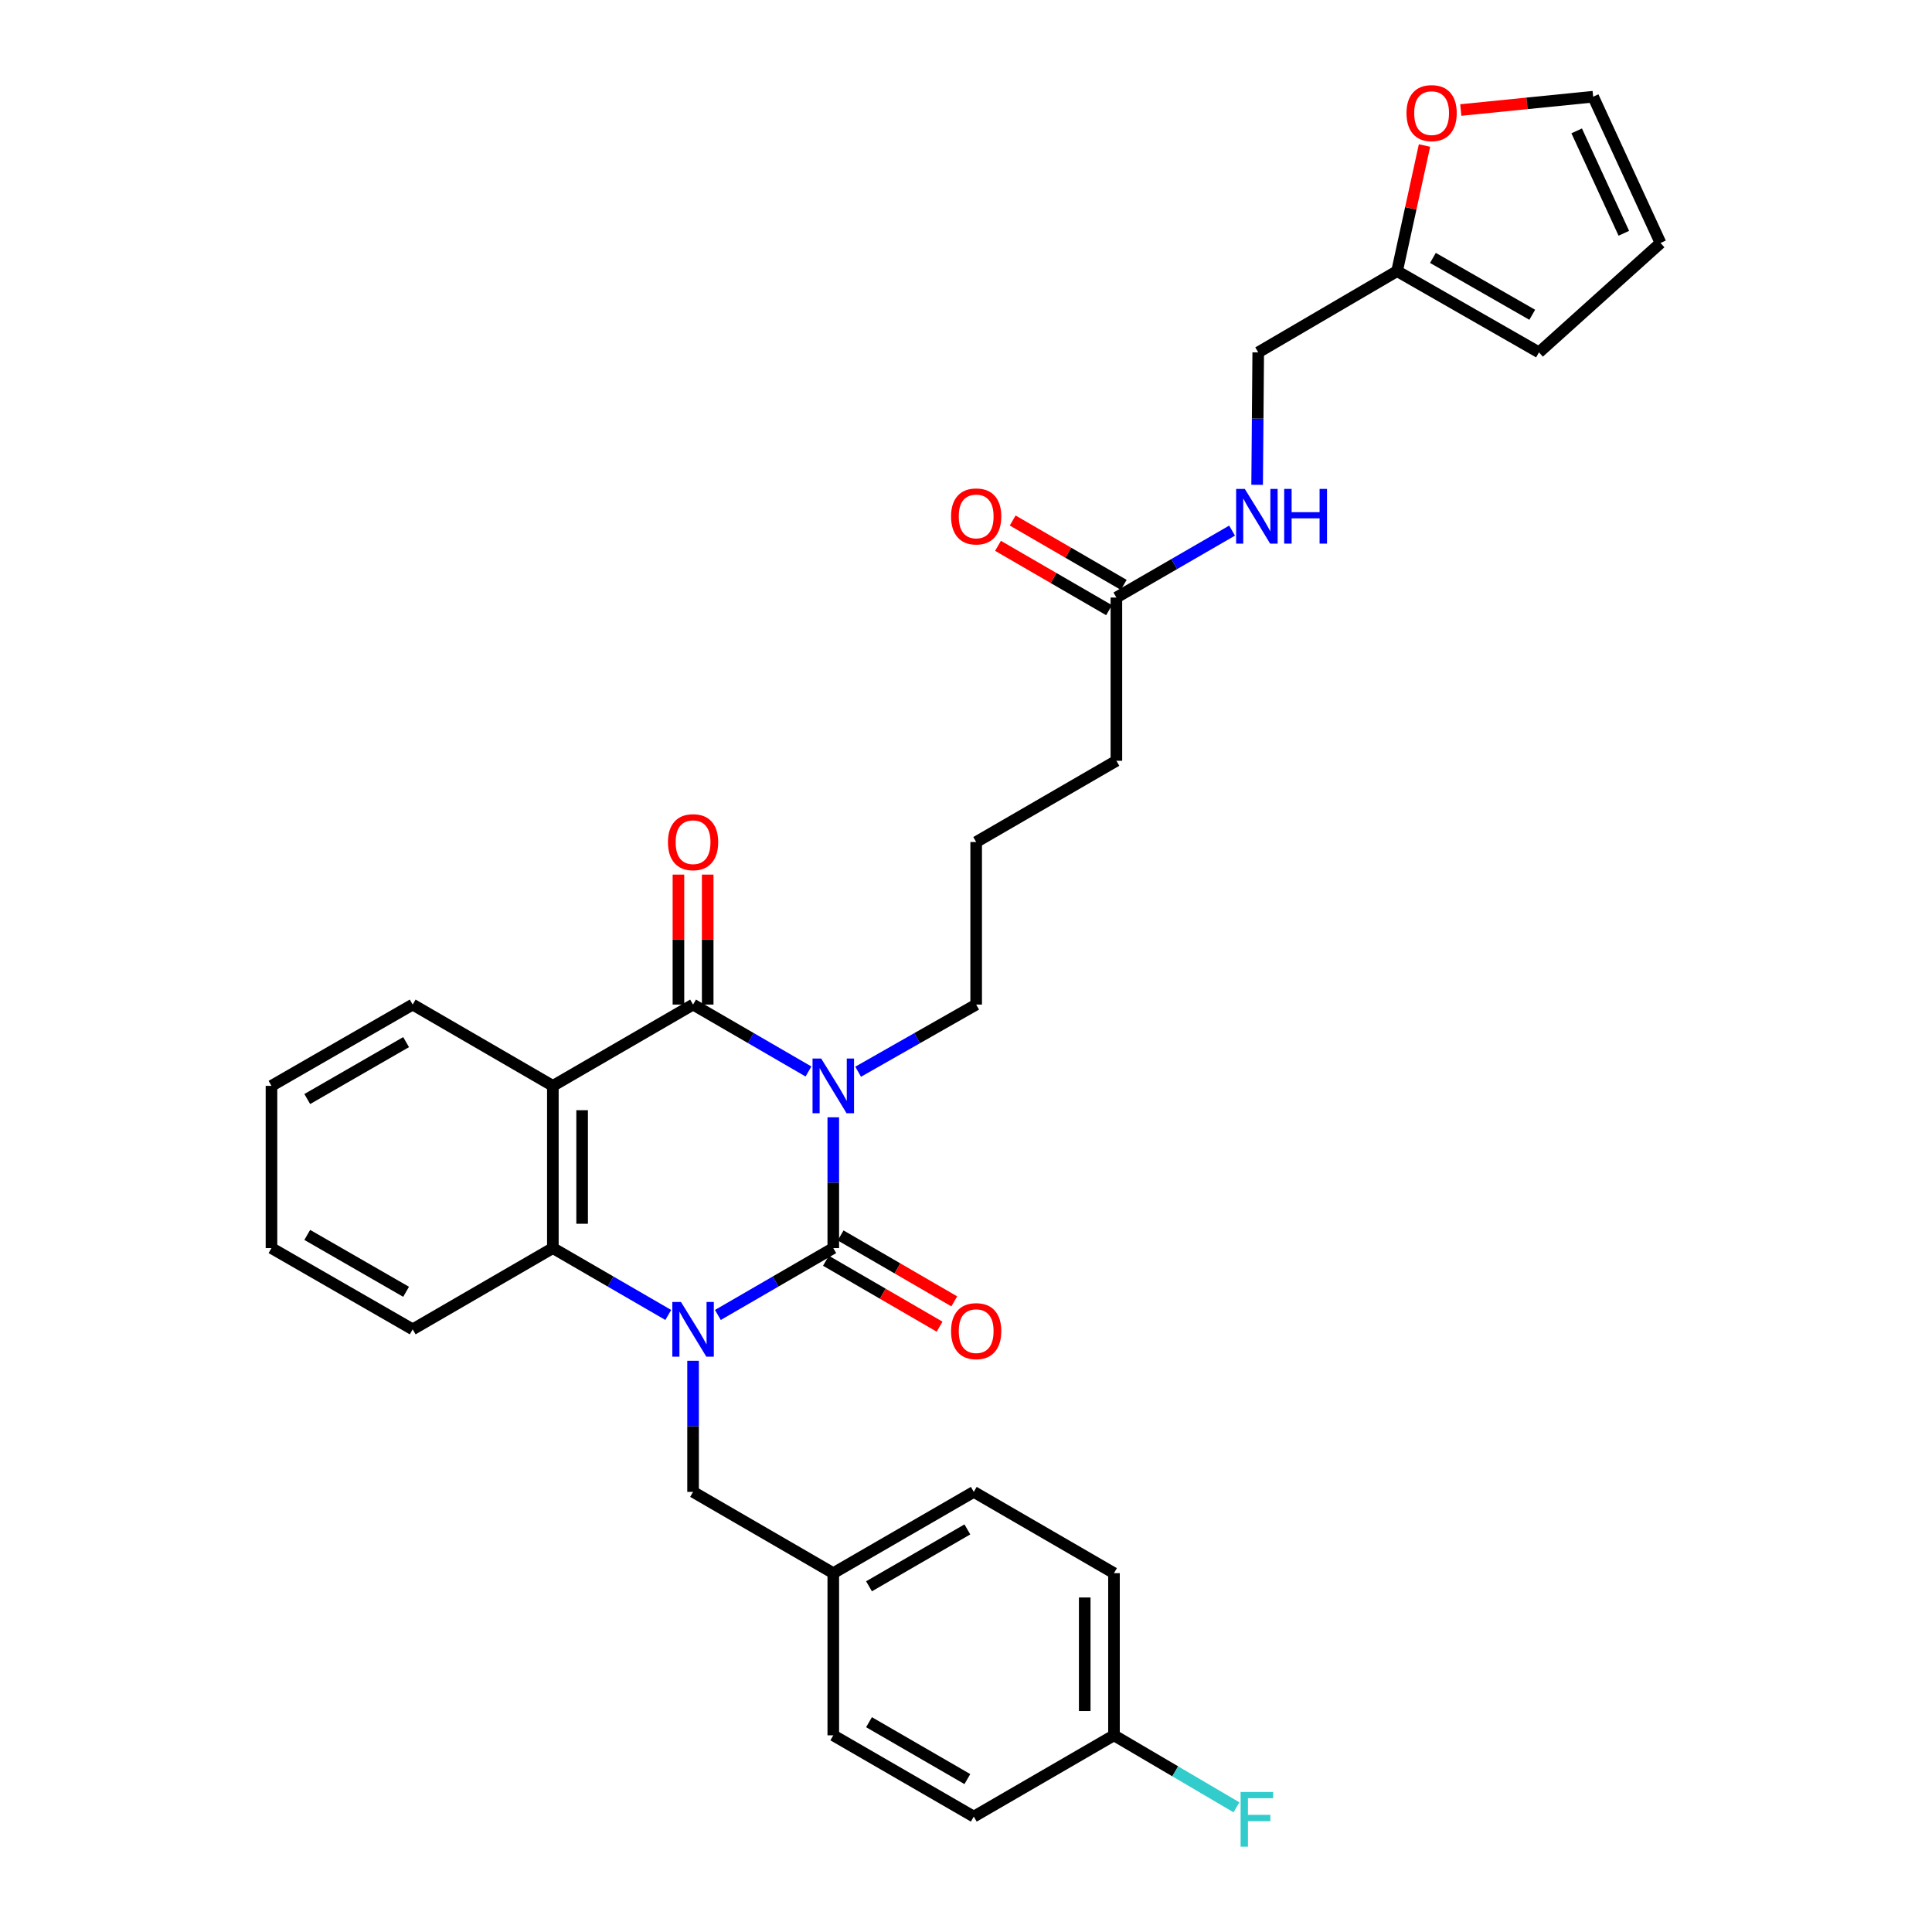 <?xml version='1.0' encoding='iso-8859-1'?>
<svg version='1.1' baseProfile='full'
              xmlns='http://www.w3.org/2000/svg'
                      xmlns:rdkit='http://www.rdkit.org/xml'
                      xmlns:xlink='http://www.w3.org/1999/xlink'
                  xml:space='preserve'
width='1000px' height='1000px' viewBox='0 0 1000 1000'>
<!-- END OF HEADER -->
<rect style='opacity:1.0;fill:#FFFFFF;stroke:none' width='1000' height='1000' x='0' y='0'> </rect>
<path class='bond-0' d='M 431.306,578.303 L 431.306,612.157' style='fill:none;fill-rule:evenodd;stroke:#0000FF;stroke-width:6px;stroke-linecap:butt;stroke-linejoin:miter;stroke-opacity:1' />
<path class='bond-0' d='M 431.306,612.157 L 431.306,646.01' style='fill:none;fill-rule:evenodd;stroke:#000000;stroke-width:6px;stroke-linecap:butt;stroke-linejoin:miter;stroke-opacity:1' />
<path class='bond-2' d='M 418.469,554.601 L 388.601,537.282' style='fill:none;fill-rule:evenodd;stroke:#0000FF;stroke-width:6px;stroke-linecap:butt;stroke-linejoin:miter;stroke-opacity:1' />
<path class='bond-2' d='M 388.601,537.282 L 358.733,519.964' style='fill:none;fill-rule:evenodd;stroke:#000000;stroke-width:6px;stroke-linecap:butt;stroke-linejoin:miter;stroke-opacity:1' />
<path class='bond-14' d='M 444.173,554.723 L 474.72,537.344' style='fill:none;fill-rule:evenodd;stroke:#0000FF;stroke-width:6px;stroke-linecap:butt;stroke-linejoin:miter;stroke-opacity:1' />
<path class='bond-14' d='M 474.72,537.344 L 505.267,519.964' style='fill:none;fill-rule:evenodd;stroke:#000000;stroke-width:6px;stroke-linecap:butt;stroke-linejoin:miter;stroke-opacity:1' />
<path class='bond-1' d='M 431.306,646.01 L 401.438,663.318' style='fill:none;fill-rule:evenodd;stroke:#000000;stroke-width:6px;stroke-linecap:butt;stroke-linejoin:miter;stroke-opacity:1' />
<path class='bond-1' d='M 401.438,663.318 L 371.57,680.626' style='fill:none;fill-rule:evenodd;stroke:#0000FF;stroke-width:6px;stroke-linecap:butt;stroke-linejoin:miter;stroke-opacity:1' />
<path class='bond-6' d='M 427.506,652.561 L 456.918,669.622' style='fill:none;fill-rule:evenodd;stroke:#000000;stroke-width:6px;stroke-linecap:butt;stroke-linejoin:miter;stroke-opacity:1' />
<path class='bond-6' d='M 456.918,669.622 L 486.33,686.684' style='fill:none;fill-rule:evenodd;stroke:#FF0000;stroke-width:6px;stroke-linecap:butt;stroke-linejoin:miter;stroke-opacity:1' />
<path class='bond-6' d='M 435.106,639.46 L 464.518,656.521' style='fill:none;fill-rule:evenodd;stroke:#000000;stroke-width:6px;stroke-linecap:butt;stroke-linejoin:miter;stroke-opacity:1' />
<path class='bond-6' d='M 464.518,656.521 L 493.93,673.583' style='fill:none;fill-rule:evenodd;stroke:#FF0000;stroke-width:6px;stroke-linecap:butt;stroke-linejoin:miter;stroke-opacity:1' />
<path class='bond-5' d='M 358.733,704.328 L 358.733,738.264' style='fill:none;fill-rule:evenodd;stroke:#0000FF;stroke-width:6px;stroke-linecap:butt;stroke-linejoin:miter;stroke-opacity:1' />
<path class='bond-5' d='M 358.733,738.264 L 358.733,772.199' style='fill:none;fill-rule:evenodd;stroke:#000000;stroke-width:6px;stroke-linecap:butt;stroke-linejoin:miter;stroke-opacity:1' />
<path class='bond-31' d='M 345.896,680.626 L 316.028,663.318' style='fill:none;fill-rule:evenodd;stroke:#0000FF;stroke-width:6px;stroke-linecap:butt;stroke-linejoin:miter;stroke-opacity:1' />
<path class='bond-31' d='M 316.028,663.318 L 286.159,646.01' style='fill:none;fill-rule:evenodd;stroke:#000000;stroke-width:6px;stroke-linecap:butt;stroke-linejoin:miter;stroke-opacity:1' />
<path class='bond-3' d='M 358.733,519.964 L 286.159,562.044' style='fill:none;fill-rule:evenodd;stroke:#000000;stroke-width:6px;stroke-linecap:butt;stroke-linejoin:miter;stroke-opacity:1' />
<path class='bond-7' d='M 366.305,519.964 L 366.305,486.329' style='fill:none;fill-rule:evenodd;stroke:#000000;stroke-width:6px;stroke-linecap:butt;stroke-linejoin:miter;stroke-opacity:1' />
<path class='bond-7' d='M 366.305,486.329 L 366.305,452.693' style='fill:none;fill-rule:evenodd;stroke:#FF0000;stroke-width:6px;stroke-linecap:butt;stroke-linejoin:miter;stroke-opacity:1' />
<path class='bond-7' d='M 351.16,519.964 L 351.16,486.329' style='fill:none;fill-rule:evenodd;stroke:#000000;stroke-width:6px;stroke-linecap:butt;stroke-linejoin:miter;stroke-opacity:1' />
<path class='bond-7' d='M 351.16,486.329 L 351.16,452.693' style='fill:none;fill-rule:evenodd;stroke:#FF0000;stroke-width:6px;stroke-linecap:butt;stroke-linejoin:miter;stroke-opacity:1' />
<path class='bond-4' d='M 286.159,562.044 L 286.159,646.01' style='fill:none;fill-rule:evenodd;stroke:#000000;stroke-width:6px;stroke-linecap:butt;stroke-linejoin:miter;stroke-opacity:1' />
<path class='bond-4' d='M 301.305,574.639 L 301.305,633.415' style='fill:none;fill-rule:evenodd;stroke:#000000;stroke-width:6px;stroke-linecap:butt;stroke-linejoin:miter;stroke-opacity:1' />
<path class='bond-19' d='M 286.159,562.044 L 213.603,519.964' style='fill:none;fill-rule:evenodd;stroke:#000000;stroke-width:6px;stroke-linecap:butt;stroke-linejoin:miter;stroke-opacity:1' />
<path class='bond-22' d='M 286.159,646.01 L 213.603,688.065' style='fill:none;fill-rule:evenodd;stroke:#000000;stroke-width:6px;stroke-linecap:butt;stroke-linejoin:miter;stroke-opacity:1' />
<path class='bond-18' d='M 358.733,772.199 L 431.306,814.262' style='fill:none;fill-rule:evenodd;stroke:#000000;stroke-width:6px;stroke-linecap:butt;stroke-linejoin:miter;stroke-opacity:1' />
<path class='bond-8' d='M 723.13,140.328 L 651.255,182.383' style='fill:none;fill-rule:evenodd;stroke:#000000;stroke-width:6px;stroke-linecap:butt;stroke-linejoin:miter;stroke-opacity:1' />
<path class='bond-10' d='M 723.13,140.328 L 730.226,107.824' style='fill:none;fill-rule:evenodd;stroke:#000000;stroke-width:6px;stroke-linecap:butt;stroke-linejoin:miter;stroke-opacity:1' />
<path class='bond-10' d='M 730.226,107.824 L 737.322,75.321' style='fill:none;fill-rule:evenodd;stroke:#FF0000;stroke-width:6px;stroke-linecap:butt;stroke-linejoin:miter;stroke-opacity:1' />
<path class='bond-12' d='M 723.13,140.328 L 796.578,182.383' style='fill:none;fill-rule:evenodd;stroke:#000000;stroke-width:6px;stroke-linecap:butt;stroke-linejoin:miter;stroke-opacity:1' />
<path class='bond-12' d='M 741.673,133.493 L 793.087,162.931' style='fill:none;fill-rule:evenodd;stroke:#000000;stroke-width:6px;stroke-linecap:butt;stroke-linejoin:miter;stroke-opacity:1' />
<path class='bond-9' d='M 577.841,309.279 L 577.841,393.775' style='fill:none;fill-rule:evenodd;stroke:#000000;stroke-width:6px;stroke-linecap:butt;stroke-linejoin:miter;stroke-opacity:1' />
<path class='bond-11' d='M 577.841,309.279 L 607.779,291.961' style='fill:none;fill-rule:evenodd;stroke:#000000;stroke-width:6px;stroke-linecap:butt;stroke-linejoin:miter;stroke-opacity:1' />
<path class='bond-11' d='M 607.779,291.961 L 637.717,274.643' style='fill:none;fill-rule:evenodd;stroke:#0000FF;stroke-width:6px;stroke-linecap:butt;stroke-linejoin:miter;stroke-opacity:1' />
<path class='bond-16' d='M 581.638,302.727 L 552.9,286.07' style='fill:none;fill-rule:evenodd;stroke:#000000;stroke-width:6px;stroke-linecap:butt;stroke-linejoin:miter;stroke-opacity:1' />
<path class='bond-16' d='M 552.9,286.07 L 524.162,269.414' style='fill:none;fill-rule:evenodd;stroke:#FF0000;stroke-width:6px;stroke-linecap:butt;stroke-linejoin:miter;stroke-opacity:1' />
<path class='bond-16' d='M 574.043,315.831 L 545.305,299.174' style='fill:none;fill-rule:evenodd;stroke:#000000;stroke-width:6px;stroke-linecap:butt;stroke-linejoin:miter;stroke-opacity:1' />
<path class='bond-16' d='M 545.305,299.174 L 516.567,282.518' style='fill:none;fill-rule:evenodd;stroke:#FF0000;stroke-width:6px;stroke-linecap:butt;stroke-linejoin:miter;stroke-opacity:1' />
<path class='bond-13' d='M 756.103,56.946 L 790.359,53.499' style='fill:none;fill-rule:evenodd;stroke:#FF0000;stroke-width:6px;stroke-linecap:butt;stroke-linejoin:miter;stroke-opacity:1' />
<path class='bond-13' d='M 790.359,53.499 L 824.615,50.051' style='fill:none;fill-rule:evenodd;stroke:#000000;stroke-width:6px;stroke-linecap:butt;stroke-linejoin:miter;stroke-opacity:1' />
<path class='bond-17' d='M 650.691,250.935 L 650.973,216.659' style='fill:none;fill-rule:evenodd;stroke:#0000FF;stroke-width:6px;stroke-linecap:butt;stroke-linejoin:miter;stroke-opacity:1' />
<path class='bond-17' d='M 650.973,216.659 L 651.255,182.383' style='fill:none;fill-rule:evenodd;stroke:#000000;stroke-width:6px;stroke-linecap:butt;stroke-linejoin:miter;stroke-opacity:1' />
<path class='bond-15' d='M 796.578,182.383 L 859.483,125.772' style='fill:none;fill-rule:evenodd;stroke:#000000;stroke-width:6px;stroke-linecap:butt;stroke-linejoin:miter;stroke-opacity:1' />
<path class='bond-34' d='M 824.615,50.051 L 859.483,125.772' style='fill:none;fill-rule:evenodd;stroke:#000000;stroke-width:6px;stroke-linecap:butt;stroke-linejoin:miter;stroke-opacity:1' />
<path class='bond-34' d='M 816.088,67.745 L 840.496,120.749' style='fill:none;fill-rule:evenodd;stroke:#000000;stroke-width:6px;stroke-linecap:butt;stroke-linejoin:miter;stroke-opacity:1' />
<path class='bond-27' d='M 505.267,519.964 L 505.267,435.83' style='fill:none;fill-rule:evenodd;stroke:#000000;stroke-width:6px;stroke-linecap:butt;stroke-linejoin:miter;stroke-opacity:1' />
<path class='bond-23' d='M 431.306,814.262 L 431.306,898.203' style='fill:none;fill-rule:evenodd;stroke:#000000;stroke-width:6px;stroke-linecap:butt;stroke-linejoin:miter;stroke-opacity:1' />
<path class='bond-24' d='M 431.306,814.262 L 504.03,772.199' style='fill:none;fill-rule:evenodd;stroke:#000000;stroke-width:6px;stroke-linecap:butt;stroke-linejoin:miter;stroke-opacity:1' />
<path class='bond-24' d='M 449.798,821.063 L 500.705,791.619' style='fill:none;fill-rule:evenodd;stroke:#000000;stroke-width:6px;stroke-linecap:butt;stroke-linejoin:miter;stroke-opacity:1' />
<path class='bond-29' d='M 213.603,519.964 L 140.517,562.044' style='fill:none;fill-rule:evenodd;stroke:#000000;stroke-width:6px;stroke-linecap:butt;stroke-linejoin:miter;stroke-opacity:1' />
<path class='bond-29' d='M 210.197,539.402 L 159.037,568.858' style='fill:none;fill-rule:evenodd;stroke:#000000;stroke-width:6px;stroke-linecap:butt;stroke-linejoin:miter;stroke-opacity:1' />
<path class='bond-20' d='M 576.595,898.203 L 576.595,814.262' style='fill:none;fill-rule:evenodd;stroke:#000000;stroke-width:6px;stroke-linecap:butt;stroke-linejoin:miter;stroke-opacity:1' />
<path class='bond-20' d='M 561.45,885.612 L 561.45,826.853' style='fill:none;fill-rule:evenodd;stroke:#000000;stroke-width:6px;stroke-linecap:butt;stroke-linejoin:miter;stroke-opacity:1' />
<path class='bond-21' d='M 576.595,898.203 L 608.294,916.836' style='fill:none;fill-rule:evenodd;stroke:#000000;stroke-width:6px;stroke-linecap:butt;stroke-linejoin:miter;stroke-opacity:1' />
<path class='bond-21' d='M 608.294,916.836 L 639.992,935.469' style='fill:none;fill-rule:evenodd;stroke:#33CCCC;stroke-width:6px;stroke-linecap:butt;stroke-linejoin:miter;stroke-opacity:1' />
<path class='bond-33' d='M 576.595,898.203 L 504.03,940.274' style='fill:none;fill-rule:evenodd;stroke:#000000;stroke-width:6px;stroke-linecap:butt;stroke-linejoin:miter;stroke-opacity:1' />
<path class='bond-32' d='M 213.603,688.065 L 140.517,646.01' style='fill:none;fill-rule:evenodd;stroke:#000000;stroke-width:6px;stroke-linecap:butt;stroke-linejoin:miter;stroke-opacity:1' />
<path class='bond-32' d='M 210.194,668.629 L 159.033,639.191' style='fill:none;fill-rule:evenodd;stroke:#000000;stroke-width:6px;stroke-linecap:butt;stroke-linejoin:miter;stroke-opacity:1' />
<path class='bond-26' d='M 431.306,898.203 L 504.03,940.274' style='fill:none;fill-rule:evenodd;stroke:#000000;stroke-width:6px;stroke-linecap:butt;stroke-linejoin:miter;stroke-opacity:1' />
<path class='bond-26' d='M 449.799,891.404 L 500.706,920.854' style='fill:none;fill-rule:evenodd;stroke:#000000;stroke-width:6px;stroke-linecap:butt;stroke-linejoin:miter;stroke-opacity:1' />
<path class='bond-25' d='M 504.03,772.199 L 576.595,814.262' style='fill:none;fill-rule:evenodd;stroke:#000000;stroke-width:6px;stroke-linecap:butt;stroke-linejoin:miter;stroke-opacity:1' />
<path class='bond-28' d='M 505.267,435.83 L 577.841,393.775' style='fill:none;fill-rule:evenodd;stroke:#000000;stroke-width:6px;stroke-linecap:butt;stroke-linejoin:miter;stroke-opacity:1' />
<path class='bond-30' d='M 140.517,562.044 L 140.517,646.01' style='fill:none;fill-rule:evenodd;stroke:#000000;stroke-width:6px;stroke-linecap:butt;stroke-linejoin:miter;stroke-opacity:1' />
<path  class='atom-0' d='M 425.046 547.884
L 434.326 562.884
Q 435.246 564.364, 436.726 567.044
Q 438.206 569.724, 438.286 569.884
L 438.286 547.884
L 442.046 547.884
L 442.046 576.204
L 438.166 576.204
L 428.206 559.804
Q 427.046 557.884, 425.806 555.684
Q 424.606 553.484, 424.246 552.804
L 424.246 576.204
L 420.566 576.204
L 420.566 547.884
L 425.046 547.884
' fill='#0000FF'/>
<path  class='atom-2' d='M 352.473 673.905
L 361.753 688.905
Q 362.673 690.385, 364.153 693.065
Q 365.633 695.745, 365.713 695.905
L 365.713 673.905
L 369.473 673.905
L 369.473 702.225
L 365.593 702.225
L 355.633 685.825
Q 354.473 683.905, 353.233 681.705
Q 352.033 679.505, 351.673 678.825
L 351.673 702.225
L 347.993 702.225
L 347.993 673.905
L 352.473 673.905
' fill='#0000FF'/>
<path  class='atom-7' d='M 492.267 688.994
Q 492.267 682.194, 495.627 678.394
Q 498.987 674.594, 505.267 674.594
Q 511.547 674.594, 514.907 678.394
Q 518.267 682.194, 518.267 688.994
Q 518.267 695.874, 514.867 699.794
Q 511.467 703.674, 505.267 703.674
Q 499.027 703.674, 495.627 699.794
Q 492.267 695.914, 492.267 688.994
M 505.267 700.474
Q 509.587 700.474, 511.907 697.594
Q 514.267 694.674, 514.267 688.994
Q 514.267 683.434, 511.907 680.634
Q 509.587 677.794, 505.267 677.794
Q 500.947 677.794, 498.587 680.594
Q 496.267 683.394, 496.267 688.994
Q 496.267 694.714, 498.587 697.594
Q 500.947 700.474, 505.267 700.474
' fill='#FF0000'/>
<path  class='atom-8' d='M 345.733 435.91
Q 345.733 429.11, 349.093 425.31
Q 352.453 421.51, 358.733 421.51
Q 365.013 421.51, 368.373 425.31
Q 371.733 429.11, 371.733 435.91
Q 371.733 442.79, 368.333 446.71
Q 364.933 450.59, 358.733 450.59
Q 352.493 450.59, 349.093 446.71
Q 345.733 442.83, 345.733 435.91
M 358.733 447.39
Q 363.053 447.39, 365.373 444.51
Q 367.733 441.59, 367.733 435.91
Q 367.733 430.35, 365.373 427.55
Q 363.053 424.71, 358.733 424.71
Q 354.413 424.71, 352.053 427.51
Q 349.733 430.31, 349.733 435.91
Q 349.733 441.63, 352.053 444.51
Q 354.413 447.39, 358.733 447.39
' fill='#FF0000'/>
<path  class='atom-11' d='M 728.002 58.546
Q 728.002 51.746, 731.362 47.946
Q 734.722 44.146, 741.002 44.146
Q 747.282 44.146, 750.642 47.946
Q 754.002 51.746, 754.002 58.546
Q 754.002 65.426, 750.602 69.346
Q 747.202 73.226, 741.002 73.226
Q 734.762 73.226, 731.362 69.346
Q 728.002 65.466, 728.002 58.546
M 741.002 70.026
Q 745.322 70.026, 747.642 67.146
Q 750.002 64.226, 750.002 58.546
Q 750.002 52.986, 747.642 50.186
Q 745.322 47.346, 741.002 47.346
Q 736.682 47.346, 734.322 50.146
Q 732.002 52.946, 732.002 58.546
Q 732.002 64.266, 734.322 67.146
Q 736.682 70.026, 741.002 70.026
' fill='#FF0000'/>
<path  class='atom-12' d='M 644.297 253.056
L 653.577 268.056
Q 654.497 269.536, 655.977 272.216
Q 657.457 274.896, 657.537 275.056
L 657.537 253.056
L 661.297 253.056
L 661.297 281.376
L 657.417 281.376
L 647.457 264.976
Q 646.297 263.056, 645.057 260.856
Q 643.857 258.656, 643.497 257.976
L 643.497 281.376
L 639.817 281.376
L 639.817 253.056
L 644.297 253.056
' fill='#0000FF'/>
<path  class='atom-12' d='M 664.697 253.056
L 668.537 253.056
L 668.537 265.096
L 683.017 265.096
L 683.017 253.056
L 686.857 253.056
L 686.857 281.376
L 683.017 281.376
L 683.017 268.296
L 668.537 268.296
L 668.537 281.376
L 664.697 281.376
L 664.697 253.056
' fill='#0000FF'/>
<path  class='atom-17' d='M 492.267 267.296
Q 492.267 260.496, 495.627 256.696
Q 498.987 252.896, 505.267 252.896
Q 511.547 252.896, 514.907 256.696
Q 518.267 260.496, 518.267 267.296
Q 518.267 274.176, 514.867 278.096
Q 511.467 281.976, 505.267 281.976
Q 499.027 281.976, 495.627 278.096
Q 492.267 274.216, 492.267 267.296
M 505.267 278.776
Q 509.587 278.776, 511.907 275.896
Q 514.267 272.976, 514.267 267.296
Q 514.267 261.736, 511.907 258.936
Q 509.587 256.096, 505.267 256.096
Q 500.947 256.096, 498.587 258.896
Q 496.267 261.696, 496.267 267.296
Q 496.267 273.016, 498.587 275.896
Q 500.947 278.776, 505.267 278.776
' fill='#FF0000'/>
<path  class='atom-22' d='M 642.137 927.52
L 658.977 927.52
L 658.977 930.76
L 645.937 930.76
L 645.937 939.36
L 657.537 939.36
L 657.537 942.64
L 645.937 942.64
L 645.937 955.84
L 642.137 955.84
L 642.137 927.52
' fill='#33CCCC'/>
</svg>
